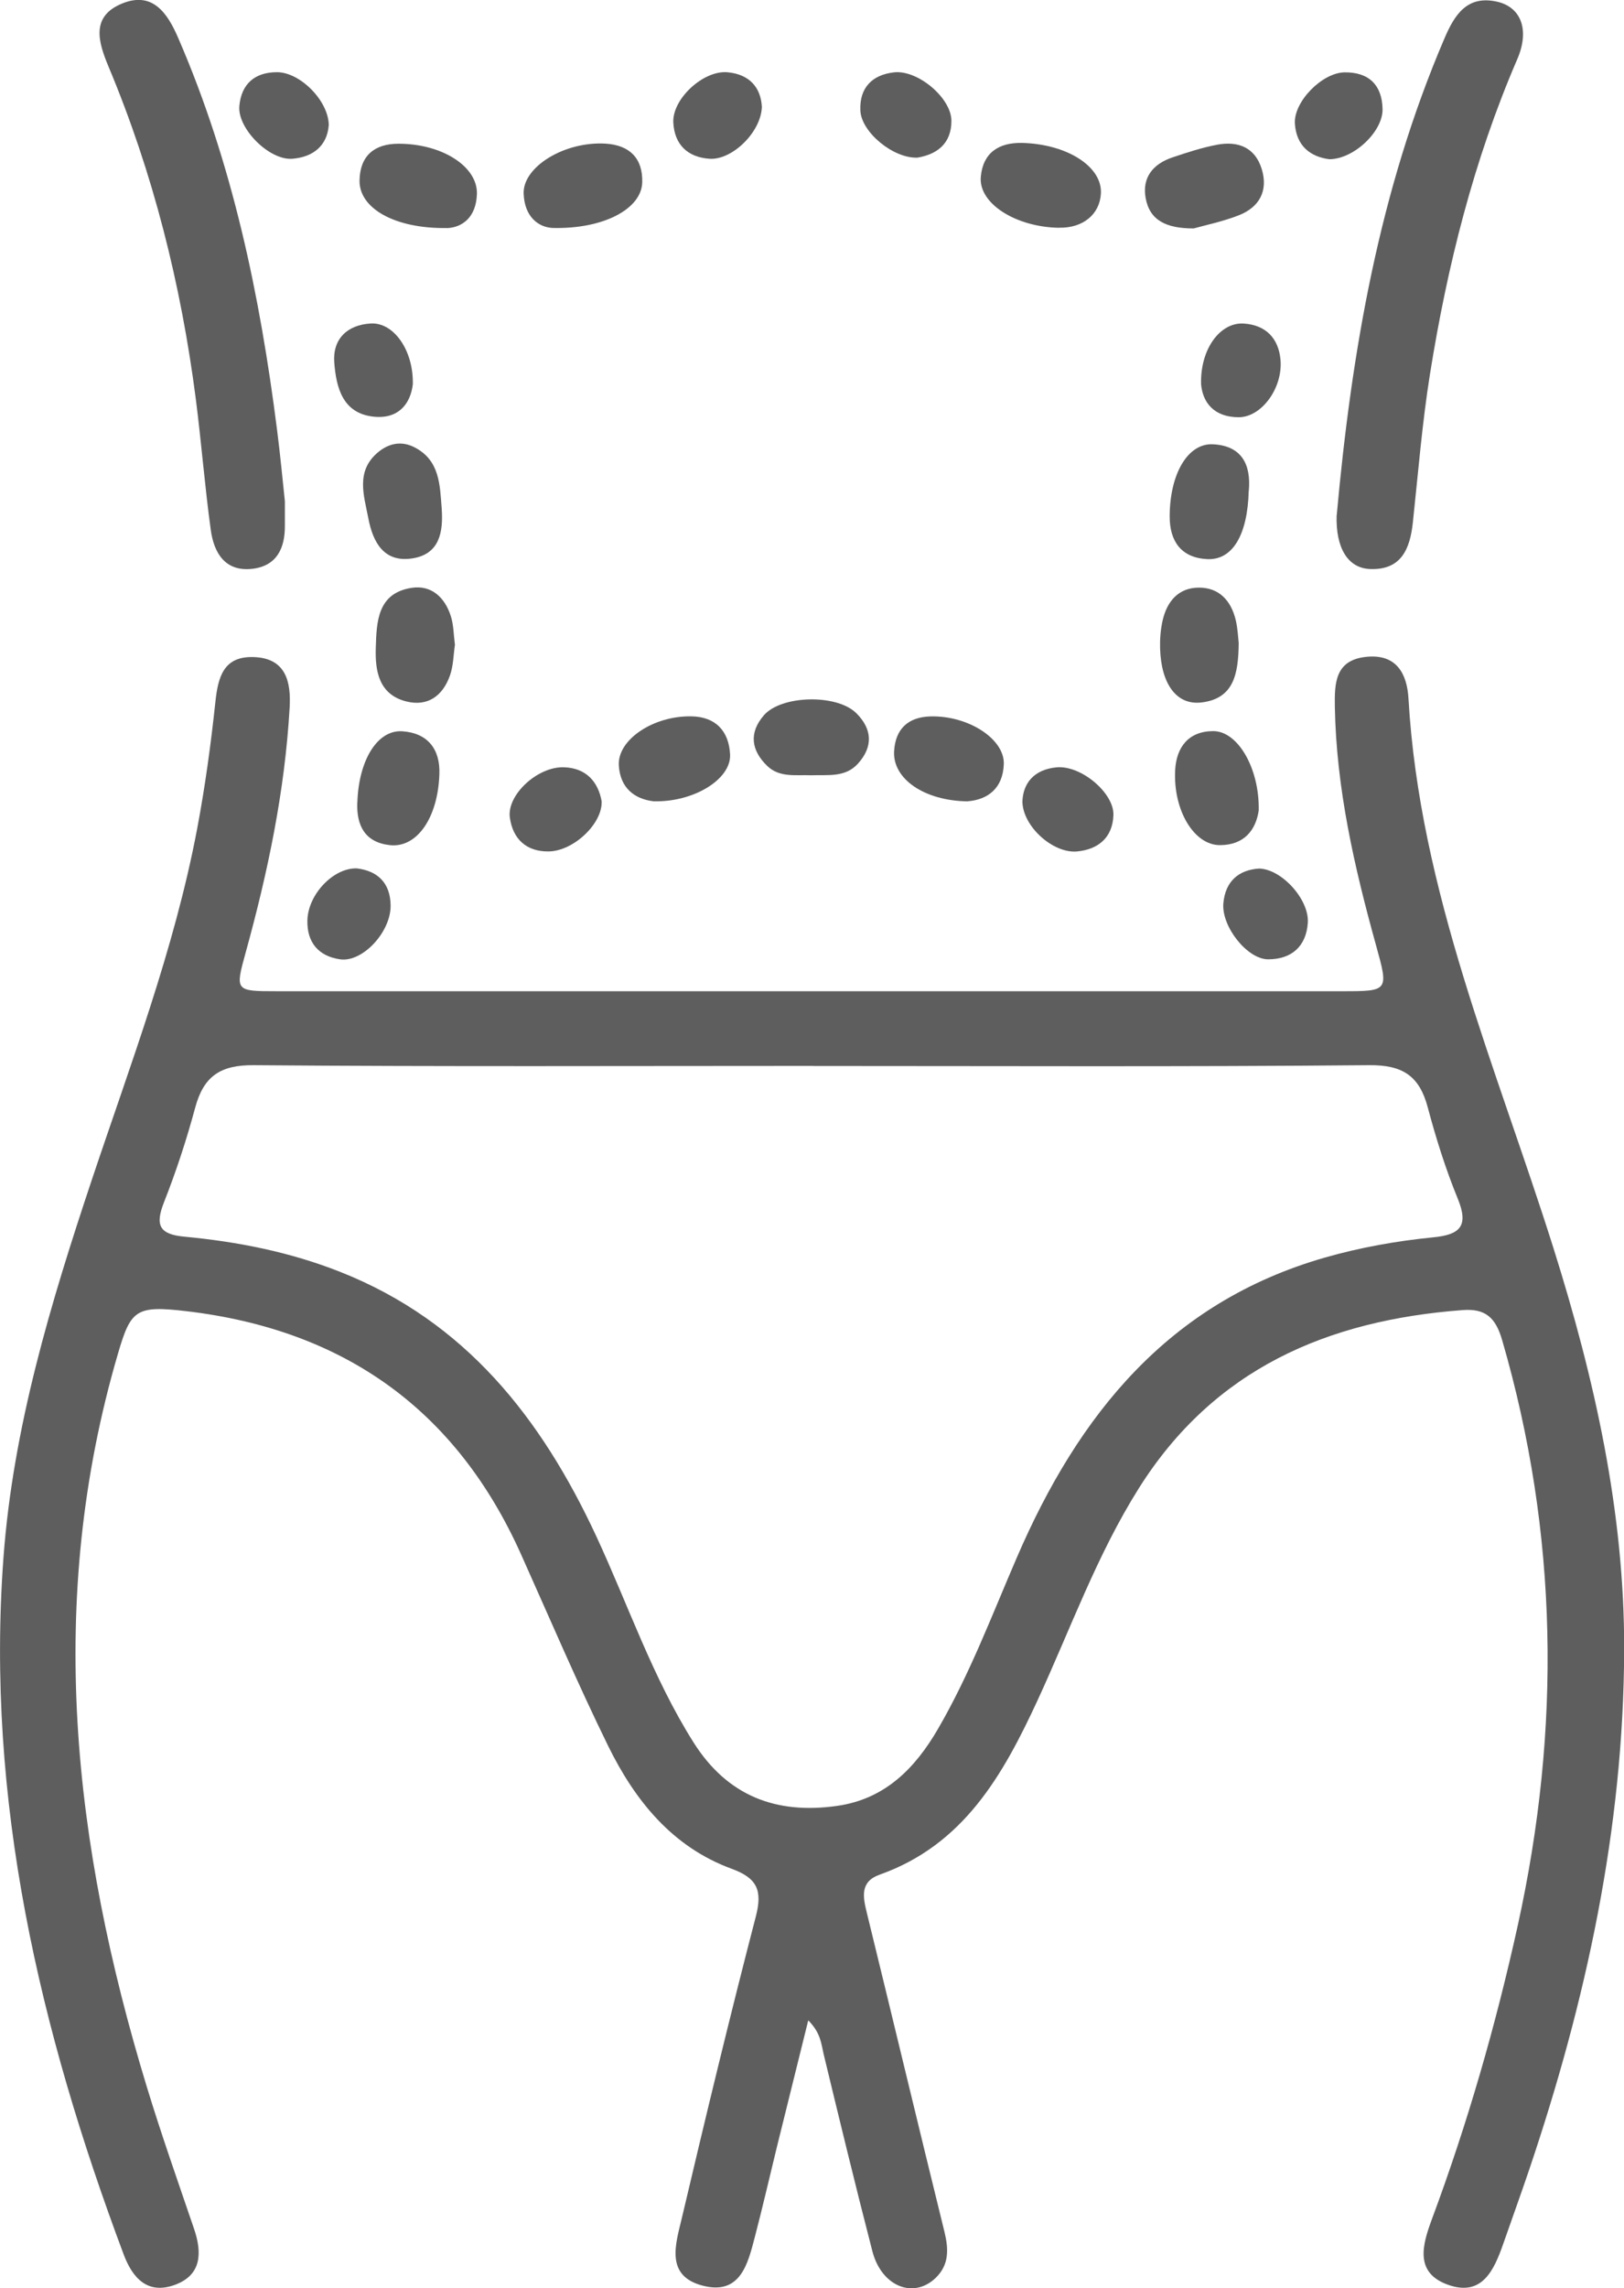 <svg xmlns="http://www.w3.org/2000/svg" id="Livello_2" data-name="Livello 2" viewBox="0 0 201.18 283.38"><defs><style>      .cls-1 {        fill: #5e5e5e;        stroke-width: 0px;      }    </style></defs><g id="Livello_1-2" data-name="Livello 1"><g><path class="cls-1" d="m100.12,250.22c-1.37,5.55-2.63,10.61-3.88,15.66-.91,3.71-1.76,7.44-2.73,11.14-.87,3.34-1.79,7.22-6.43,6.04-4.77-1.22-3.35-5.25-2.6-8.44,2.93-12.45,5.93-24.89,9.15-37.28.84-3.22.19-4.75-2.98-5.91-7.35-2.69-11.98-8.44-15.3-15.19-3.82-7.79-7.23-15.78-10.78-23.7-8.04-17.98-21.97-27.85-41.43-30.16-6.28-.74-6.93-.21-8.52,5.23-9.01,30.68-5.56,60.85,3.56,90.8,1.8,5.91,3.86,11.74,5.85,17.58,1.03,3,.95,5.76-2.39,6.97-3.34,1.21-5.21-.81-6.33-3.8C4.89,251.35-1.79,222.84.43,192.88c1.19-16.09,5.84-31.48,10.93-46.73,4.8-14.37,10.23-28.55,13.06-43.5.98-5.19,1.7-10.45,2.26-15.71.33-3.12,1.02-5.69,4.74-5.57,4.04.13,4.64,3.11,4.46,6.26-.59,10.33-2.7,20.39-5.45,30.34-1.31,4.75-1.3,4.78,3.82,4.78,44.02,0,88.04,0,132.07,0,5.73,0,5.71-.03,4.13-5.73-2.68-9.66-4.91-19.39-5.09-29.49-.05-2.98.05-5.8,3.91-6.19,3.74-.38,5.03,2.11,5.21,5.15,1.37,23.91,10.9,45.67,17.96,68.07,5.11,16.23,8.81,32.73,8.76,49.78-.07,22.11-4.72,43.5-11.78,64.39-1.04,3.07-2.14,6.11-3.21,9.17-1.13,3.22-2.6,6.52-6.78,5.06-4.24-1.48-3.23-4.96-2.04-8.16,4.42-11.88,7.91-24.02,10.64-36.4,5.35-24.32,5.03-48.44-1.94-72.43-.81-2.8-2.07-3.95-4.91-3.73-16.73,1.26-30.78,7.26-40.1,22.06-5.21,8.28-8.48,17.46-12.55,26.27-4.28,9.25-9.15,17.89-19.55,21.58-2.48.88-2.08,2.77-1.59,4.76,3.22,13.14,6.36,26.3,9.6,39.44.53,2.15.61,4.1-1.07,5.73-2.76,2.66-6.72,1.07-7.85-3.29-2.1-8.12-4.07-16.27-6.04-24.42-.3-1.26-.34-2.58-1.87-4.14Zm.63-118.22c-23.11,0-46.22.1-69.32-.09-4.15-.04-6.21,1.39-7.25,5.26-1.07,3.97-2.36,7.9-3.87,11.73-1.11,2.83-.59,3.96,2.55,4.25,6.6.62,13.07,1.9,19.29,4.36,15.53,6.14,24.93,18.14,31.72,32.74,3.96,8.53,6.98,17.5,12.04,25.52,4.2,6.65,10.24,8.94,17.78,7.87,5.94-.84,9.67-4.65,12.51-9.54,3.93-6.76,6.68-14.08,9.77-21.23,7.61-17.64,18.77-31.57,38.14-37.13,4.4-1.26,8.89-2.06,13.43-2.51,3.33-.32,4.44-1.39,3.05-4.78-1.5-3.66-2.7-7.48-3.72-11.31-1.03-3.88-3.09-5.27-7.25-5.23-22.96.21-45.92.1-68.88.1Z"></path><path class="cls-1" d="m165.59,63.83c1.84-20.29,5.26-40.22,13.36-59.1,1.24-2.9,2.8-5.36,6.51-4.52,2.99.68,4.06,3.52,2.49,7.14-5.4,12.51-8.67,25.61-10.81,39-.97,6.09-1.46,12.25-2.12,18.38-.35,3.23-1.42,5.87-5.26,5.74-2.81-.09-4.3-2.64-4.18-6.65Z"></path><path class="cls-1" d="m35.29,62.08c0,1.51,0,2.25,0,2.98.03,2.83-1.01,5.03-4.03,5.38-3.38.39-4.76-1.98-5.15-4.81-.74-5.38-1.16-10.8-1.85-16.19-1.83-14.2-5.28-27.98-10.82-41.2-1.31-3.13-2.18-6.23,1.7-7.81,3.76-1.53,5.6,1.18,6.93,4.26,6.73,15.51,10.13,31.86,12.25,48.53.41,3.2.71,6.42.97,8.86Z"></path><path class="cls-1" d="m131.23,28.21c-5.38-.08-10.02-3-9.73-6.31.27-2.98,2.22-4.27,5.14-4.2,5.57.15,9.92,2.94,9.74,6.26-.14,2.58-2.22,4.29-5.15,4.24Z"></path><path class="cls-1" d="m68.44,28.23c-1.77-.1-3.46-1.4-3.57-4.24-.13-3.33,5.08-6.52,10.18-6.2,2.92.19,4.6,1.79,4.51,4.81-.1,3.25-4.76,5.79-11.12,5.63Z"></path><path class="cls-1" d="m147.87,28.29c-3.41,0-5.45-1-5.95-3.77-.46-2.56.94-4.22,3.3-5.02,1.81-.61,3.64-1.21,5.51-1.57,2.6-.5,4.75.29,5.58,3.03.81,2.67-.3,4.69-2.82,5.69-2.03.8-4.21,1.24-5.62,1.64Z"></path><path class="cls-1" d="m55.39,28.24c-6.52.1-10.91-2.46-10.85-5.89.05-3.05,1.83-4.54,4.79-4.55,5.43-.02,9.86,2.83,9.75,6.23-.1,2.91-1.83,4.13-3.69,4.22Z"></path><path class="cls-1" d="m56.36,79.82c-.19,1.26-.19,2.62-.62,3.83-.88,2.5-2.74,3.9-5.43,3.21-3.36-.86-3.85-3.73-3.76-6.61.1-3.23.19-6.79,4.43-7.45,2.47-.39,4.14,1.2,4.87,3.51.35,1.09.34,2.29.5,3.5Z"></path><path class="cls-1" d="m153.45,79.63c-.04,3.86-.61,6.87-4.59,7.36-3.08.38-5.02-2.24-5.15-6.71-.03-1.15.06-2.34.32-3.46.54-2.35,1.96-4.04,4.48-4.05,2.51-.01,3.98,1.61,4.56,3.97.27,1.12.31,2.3.38,2.9Z"></path><path class="cls-1" d="m154.69,60.8c-.14,5.42-1.99,8.6-5.15,8.44-3.2-.16-4.65-2.2-4.64-5.3.01-5.23,2.23-9.07,5.35-8.92,3.55.17,4.75,2.47,4.45,5.78Z"></path><path class="cls-1" d="m44.27,99.37c.16-5.19,2.46-9.01,5.56-8.81,3.14.21,4.72,2.2,4.6,5.33-.19,5.42-2.8,9.15-6.15,8.77-3.08-.35-4.13-2.43-4.02-5.29Z"></path><path class="cls-1" d="m155.93,100.36c-.35,2.41-1.78,4.29-4.79,4.3-3.22.02-5.83-4.32-5.56-9.32.16-2.83,1.67-4.79,4.71-4.8,3.05-.01,5.74,4.61,5.64,9.81Z"></path><path class="cls-1" d="m54.72,63.01c.2,2.88-.27,5.59-3.58,6.13-3.56.59-4.94-1.97-5.51-4.95-.54-2.83-1.61-5.84,1.21-8.19,1.35-1.12,2.92-1.43,4.52-.6,3.14,1.62,3.13,4.68,3.36,7.6Z"></path><path class="cls-1" d="m80.95,99.23c-2.37-.29-4.12-1.66-4.29-4.43-.2-3.17,4.24-6.17,8.98-6.09,3.01.05,4.65,1.82,4.8,4.7.17,3.08-4.51,5.96-9.49,5.82Z"></path><path class="cls-1" d="m100.48,96.01c-1.89-.08-3.92.32-5.45-1.17-1.97-1.92-2.28-4.08-.41-6.25,2.15-2.5,9.03-2.68,11.46-.27,1.97,1.96,2.11,4.14.2,6.25-1.58,1.75-3.76,1.36-5.79,1.44Z"></path><path class="cls-1" d="m119.89,99.24c-5.41-.07-9.3-2.79-9.13-6.18.15-2.81,1.76-4.27,4.52-4.34,4.68-.12,9.2,2.81,9.07,5.93-.12,2.99-1.99,4.38-4.47,4.58Z"></path><path class="cls-1" d="m148.79,47.58c-.12-4.38,2.38-7.71,5.3-7.51,2.72.18,4.31,1.83,4.54,4.51.29,3.5-2.37,7.1-5.19,7.09-3.05-.01-4.45-1.82-4.65-4.09Z"></path><path class="cls-1" d="m113.66,19.52c-2.99.13-6.97-3.15-7.08-5.84-.12-2.79,1.44-4.41,4.16-4.72,2.94-.34,7.12,3.17,7.12,6.01,0,2.84-1.81,4.14-4.19,4.55Z"></path><path class="cls-1" d="m40.72,15.55c-.2,2.45-1.88,3.9-4.5,4.11-2.85.23-6.82-3.74-6.57-6.53.25-2.75,1.93-4.2,4.69-4.19,2.85.02,6.38,3.55,6.39,6.6Z"></path><path class="cls-1" d="m94.38,13.23c-.1,3.15-3.7,6.63-6.5,6.43-2.68-.19-4.32-1.73-4.47-4.47-.16-2.93,3.74-6.53,6.73-6.24,2.74.26,4.11,1.92,4.24,4.28Z"></path><path class="cls-1" d="m51.14,47.59c-.28,2.36-1.72,4.29-4.74,4.02-3.94-.35-4.75-3.59-4.99-6.71-.22-2.92,1.6-4.67,4.52-4.84,2.83-.16,5.3,3.3,5.21,7.52Z"></path><path class="cls-1" d="m74.53,99.23c.12,2.76-3.48,6.18-6.58,6.21-2.72.03-4.41-1.51-4.79-4.18-.4-2.8,3.43-6.37,6.73-6.24,2.71.1,4.2,1.77,4.64,4.2Z"></path><path class="cls-1" d="m164.69,19.72c-2.38-.3-4.09-1.66-4.28-4.39-.19-2.69,3.35-6.34,6.17-6.37,2.97-.03,4.63,1.55,4.69,4.54.06,2.76-3.52,6.19-6.58,6.22Z"></path><path class="cls-1" d="m126.65,99.4c.04-2.46,1.5-4.1,4.2-4.37,3.07-.31,7.19,3.2,7.08,5.93-.11,2.8-1.91,4.23-4.49,4.48-2.94.28-6.64-3-6.78-6.05Z"></path><path class="cls-1" d="m155.99,107.56c2.81.08,6.22,3.86,6.02,6.73-.2,2.92-2.03,4.51-4.91,4.51-2.6,0-5.81-4.08-5.55-6.95.25-2.73,1.91-4.13,4.44-4.29Z"></path><path class="cls-1" d="m44.22,107.54c2.59.32,4.13,1.82,4.17,4.58.04,3.3-3.48,7.08-6.26,6.68-2.68-.38-4.12-2.11-4.05-4.83.08-3.23,3.25-6.54,6.15-6.43Z"></path></g></g></svg>